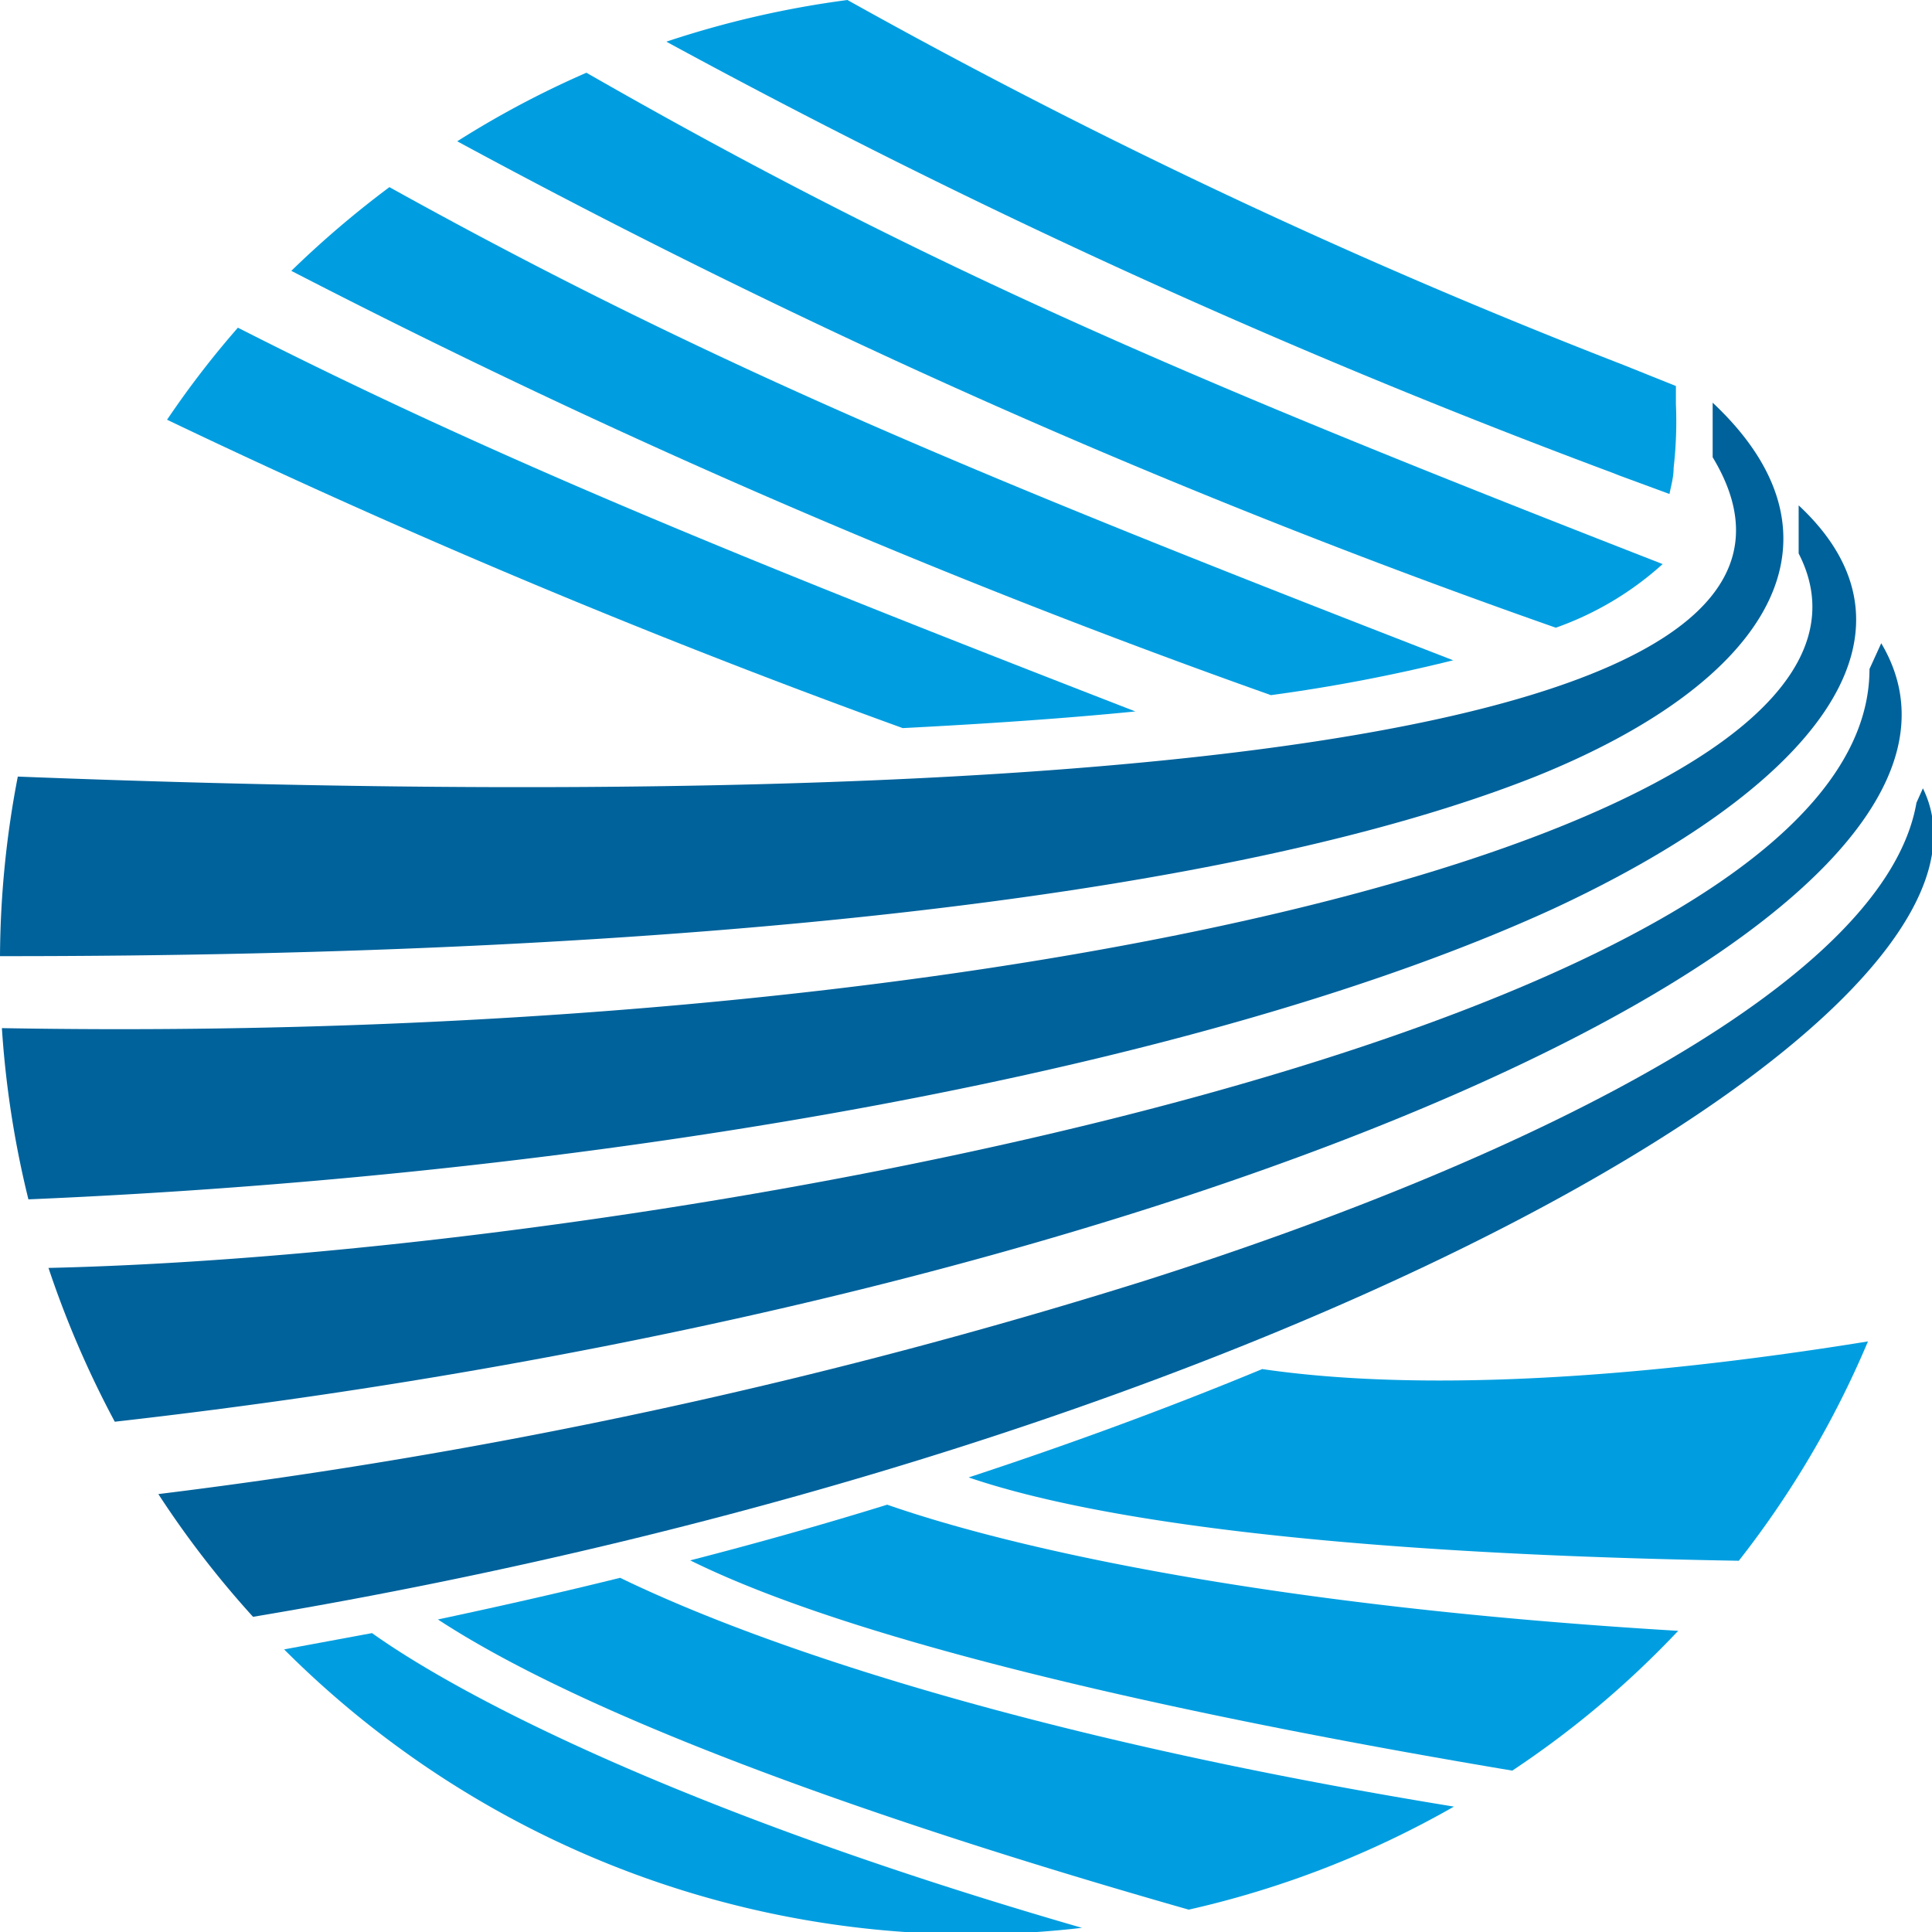 <svg xmlns="http://www.w3.org/2000/svg" data-name="Gestaltung" viewBox="0 0 51 51" >
  <rect id="backgroundrect" width="100%" height="100%" x="0" y="0" fill="none" stroke="none"
    class="" style="" />
  <defs>
    <style>
      .b055f439-f29a-4aee-93f5-d917c5e3e52c{fill:#00629b;}.a43ee992-1f18-4727-82c8-c12bd4feae20{fill:#009ee0;}</style>
  </defs>
  <g class="currentLayer" style="">
    <title>Layer 1</title>
    <path class="b055f439-f29a-4aee-93f5-d917c5e3e52c"
      d="M40.98,24 c-9.11,4.17 -24.64,7 -40.23,7.66 a25.81,25.81 0 0 1 -0.7,-4.52 c27.7,0.49 51,-5.58 47.43,-12.53 V13.34 C51.18,16.79 47.77,20.85 40.98,24 z"
      id="svg_19" />
    <path class="b055f439-f29a-4aee-93f5-d917c5e3e52c"
      d="M3.03,37.53 A26.16,26.16 0 0 1 1.28,33.47 c16.3,-0.37 48.07,-6.3 48.07,-15.81 l0.31,-0.68 C54.02,24.31 31.35,34.33 3.03,37.53 z"
      id="svg_20" />
    <path class="b055f439-f29a-4aee-93f5-d917c5e3e52c"
      d="M6.68,42.68 A25.48,25.48 0 0 1 4.18,39.44 a146.89,146.89 0 0 0 26,-5.62 c10.55,-3.35 19.61,-8 20.41,-12.63 l0.17,-0.38 C53.67,26.71 33.79,38.14 6.68,42.68 z"
      id="svg_21" />
    <path class="b055f439-f29a-4aee-93f5-d917c5e3e52c"
      d="M40.53,20.5 C32.59,23.65 18.18,25.25 -2.220446049250313e-16,25.24 a25.56,25.56 0 0 1 0.47,-4.74 c27.59,1.08 49.34,-0.82 44.74,-8.43 V10.63 C49.03,14.21 46.75,18 40.53,20.5 z"
      id="svg_22" />
    <path class="a43ee992-1f18-4727-82c8-c12bd4feae20"
      d="M29.97,18.78 c-1.9,0.19 -4,0.33 -6.14,0.44 c-7.9,-2.86 -14.53,-5.8 -19.42,-8.14 A24.5,24.5 0 0 1 6.28,8.65 C13.04,12.09 19.69,14.79 29.97,18.78 z"
      id="svg_23" />
    <path class="a43ee992-1f18-4727-82c8-c12bd4feae20"
      d="M38.36,17.43 a44.46,44.46 0 0 1 -4.81,0.92 A207.6,207.6 0 0 1 7.69,7.15 A26,26 0 0 1 10.28,4.94 C18.78,9.66 25.91,12.6 38.36,17.43 z"
      id="svg_24" />
    <path class="a43ee992-1f18-4727-82c8-c12bd4feae20"
      d="M43.89,14.89 a8.34,8.34 0 0 1 -2.82,1.68 a199.78,199.78 0 0 1 -29,-12.84 A25,25 0 0 1 15.48,1.92 C24.52,7.1 31.53,10.07 43.89,14.89 z"
      id="svg_25" />
    <path class="a43ee992-1f18-4727-82c8-c12bd4feae20"
      d="M44.18,12.35 c0,0.25 -0.07,0.48 -0.11,0.69 l-1.33,-0.49 l-0.15,-0.06 a194.55,194.55 0 0 1 -25,-11.39 A25.69,25.69 0 0 1 22.37,-3.469446538363308e-18 a162.92,162.92 0 0 0 20.09,9.48 l0.41,0.16 l1.37,0.55 c0,0.16 0,0.32 0,0.48 A10.82,10.82 0 0 1 44.18,12.35 z"
      id="svg_26" />
    <path class="a43ee992-1f18-4727-82c8-c12bd4feae20"
      d="M49.31,35.41 a25.27,25.27 0 0 1 -3.41,5.79 C34.07,41 28.32,39.94 25.57,39 c2.77,-0.91 5.36,-1.87 7.75,-2.86 C38.45,36.89 45.11,36.09 49.31,35.41 z"
      id="svg_27" />
    <path class="a43ee992-1f18-4727-82c8-c12bd4feae20"
      d="M44.3,43.05 a25,25 0 0 1 -4.38,3.69 c-7.27,-1.22 -16.87,-3.16 -21.7,-5.55 q2.68,-0.69 5.2,-1.47 C26.81,40.9 33.58,42.41 44.3,43.05 z"
      id="svg_28" />
    <path class="a43ee992-1f18-4727-82c8-c12bd4feae20"
      d="M38.38,47.69 a25.4,25.4 0 0 1 -7,2.72 c-6.53,-1.86 -15.31,-4.71 -19.82,-7.66 c1.64,-0.35 3.24,-0.71 4.81,-1.1 C19.87,43.35 26.91,45.82 38.38,47.69 z"
      id="svg_29" />
    <path class="a43ee992-1f18-4727-82c8-c12bd4feae20"
      d="M28.56,50.89 a25.23,25.23 0 0 1 -2.9,0.17 A25.64,25.64 0 0 1 7.5,43.54 l2.32,-0.43 C12.28,44.86 18.18,47.89 28.56,50.89 z"
      id="svg_30" />
  </g>
</svg>
